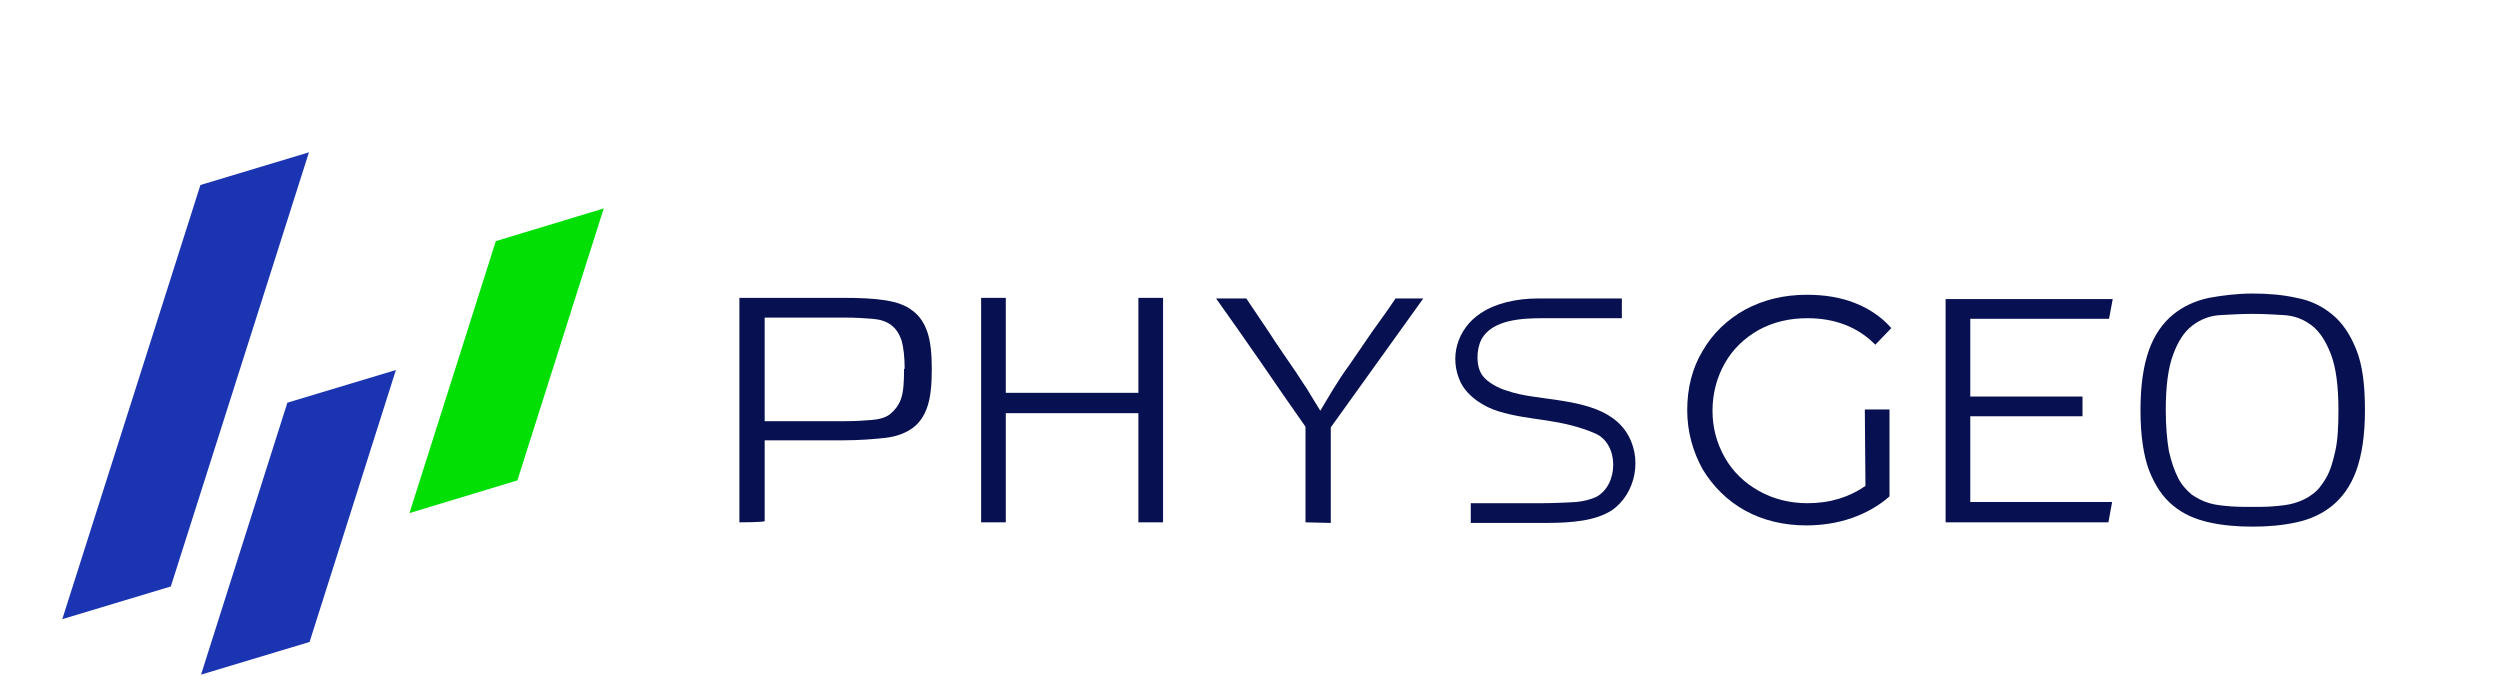 <?xml version="1.0" encoding="UTF-8"?> <!-- Generator: Adobe Illustrator 26.3.1, SVG Export Plug-In . SVG Version: 6.00 Build 0) --> <svg xmlns="http://www.w3.org/2000/svg" xmlns:xlink="http://www.w3.org/1999/xlink" id="a" x="0px" y="0px" viewBox="0 0 405.4 113.4" style="enable-background:new 0 0 405.4 113.4;" xml:space="preserve"> <style type="text/css"> .st0{fill:#071051;} .st1{fill:#01DF05;} .st2{fill:#1B34B2;} </style> <g> <g> <g> <path class="st0" d="M315.5,84.7V48.5h27.1l-0.6,3.2h-22.5v12.6h18.2v3.2h-18.2v13.9h23l-0.6,3.3H315.5z"></path> <path class="st0" d="M347.1,66.5c0-4.1,0.5-7.3,1.4-9.8s2.3-4.4,3.9-5.7c1.6-1.3,3.5-2.2,5.8-2.7c2.2-0.4,4.6-0.7,7.1-0.7 s4.9,0.2,7.1,0.7c2.2,0.4,4.1,1.3,5.8,2.7c1.6,1.3,2.9,3.2,3.9,5.7c1,2.5,1.4,5.7,1.4,9.8s-0.5,7.3-1.4,9.8s-2.3,4.4-3.9,5.7 c-1.6,1.3-3.5,2.2-5.8,2.7s-4.6,0.7-7.1,0.7s-4.9-0.2-7.1-0.7s-4.1-1.3-5.8-2.7s-2.9-3.2-3.9-5.7 C347.6,73.9,347.1,70.6,347.1,66.5z M365.3,50.9c-1.8,0-3.6,0.1-5.3,0.2s-3.2,0.7-4.5,1.7s-2.3,2.5-3.1,4.7 c-0.8,2.1-1.2,5.1-1.2,9c0,2.6,0.2,4.8,0.5,6.6c0.4,1.8,0.9,3.2,1.5,4.4s1.4,2,2.2,2.7c0.9,0.6,1.8,1.1,2.9,1.4 c1,0.3,2.1,0.4,3.3,0.5c1.2,0.1,2.4,0.1,3.6,0.1s2.4,0,3.5-0.1c1.2-0.1,2.3-0.2,3.3-0.5s2-0.7,2.9-1.4c0.9-0.6,1.6-1.5,2.3-2.7 s1.1-2.6,1.5-4.4c0.4-1.8,0.5-4,0.5-6.6c0-3.9-0.4-6.9-1.2-9c-0.8-2.1-1.8-3.7-3.1-4.7c-1.3-1-2.8-1.6-4.5-1.7 C368.8,51,367.1,50.9,365.3,50.9L365.3,50.9z"></path> </g> <path class="st0" d="M302.5,78.8c-2.6,1.8-5.7,2.8-9.4,2.8c-2.9,0-5.6-0.7-7.9-2c-2.3-1.3-4.2-3.1-5.5-5.4c-1.3-2.3-2-4.8-2-7.6 s0.7-5.4,2-7.7c1.3-2.3,3.2-4.1,5.5-5.4c2.4-1.3,5-1.9,7.9-1.9c4.4,0,8.1,1.4,10.9,4.2l0.1,0.1l2.6-2.7l-0.1-0.1 c-1.6-1.8-3.6-3.1-5.9-4c-2.3-0.9-4.9-1.3-7.7-1.3c-3.7,0-7,0.8-10,2.4c-2.9,1.6-5.3,3.9-6.9,6.7c-1.7,2.8-2.5,6.1-2.5,9.6 s0.9,6.7,2.5,9.6c1.7,2.8,4,5.1,6.9,6.7c2.9,1.6,6.3,2.4,9.9,2.4c2.6,0,5.1-0.4,7.4-1.2c2.3-0.8,4.4-2,6.1-3.5l0,0V66.4h-4 L302.5,78.8L302.5,78.8z"></path> <g> <path class="st0" d="M119.9,84.7V48.3h16.9c2.7,0,4.9,0.1,6.8,0.4c1.8,0.3,3.3,0.8,4.4,1.7c1.1,0.8,1.9,2,2.4,3.5s0.7,3.5,0.7,6 s-0.2,4.5-0.7,6s-1.3,2.7-2.4,3.5c-1.1,0.8-2.6,1.4-4.4,1.6s-4.1,0.4-6.8,0.4h-12.8v13.1C123.9,84.7,119.9,84.7,119.9,84.7z M146.7,59.8c0-2-0.2-3.5-0.5-4.6c-0.4-1.1-0.9-1.9-1.7-2.5c-0.8-0.6-1.8-0.9-3-1c-1.2-0.1-2.8-0.2-4.5-0.2H124v16.8h12.9 c1.8,0,3.3-0.1,4.5-0.2c1.2-0.1,2.3-0.4,3-1s1.3-1.3,1.7-2.4c0.4-1.1,0.5-2.7,0.5-4.7V59.8L146.7,59.8z"></path> <path class="st0" d="M184.6,84.7V67h-21.5v17.7h-4V48.3h4v15.4h21.5V48.3h4v36.4H184.6z"></path> <path class="st0" d="M211.7,84.7V69.2c-2.4-3.4-4.8-6.9-7.2-10.4s-4.9-7-7.3-10.4h4.9c1.2,1.8,2.5,3.7,3.7,5.5 c1.2,1.9,2.5,3.7,3.7,5.5c0.8,1.1,1.5,2.3,2.4,3.6c0.8,1.3,1.5,2.5,2.2,3.6c0.6-1,1.3-2.2,2.1-3.5s1.7-2.7,2.6-3.9 c1.2-1.8,2.5-3.6,3.7-5.4c1.3-1.8,2.6-3.6,3.8-5.4h4.5l-15,20.9v15.5L211.7,84.7L211.7,84.7z"></path> <path class="st0" d="M263.6,69.9c-3.1-4.5-10-4.8-15.1-5.6c-1.4-0.2-2.9-0.5-4.3-1c-1.3-0.4-3-1.3-3.8-2.4 c-1.1-1.5-1-4.2-0.2-5.8c1.7-3.3,6.7-3.5,10-3.5c1.1,0,4.9,0,7,0h5.8v-3.2h-13.6c-1.8,0-3.5,0.2-5.1,0.6c-1.6,0.4-3,1-4.2,1.8 c-3.8,2.5-5.2,7.2-3.2,11.3c1.2,2.3,3.8,3.9,6.1,4.6c2.6,0.8,5.2,1.1,7.9,1.5c2.6,0.4,5.3,1,7.8,2.1c3.9,1.7,3.8,8.4,0.1,10.3 c-0.9,0.4-2,0.7-3.2,0.8c-1.3,0.1-4.1,0.2-5.7,0.2h-11.4v3.2h12.3c2.1,0,4.1-0.1,5.9-0.4s3.3-0.8,4.6-1.6 C265.3,80.1,266.5,74.1,263.6,69.9L263.6,69.9z"></path> </g> </g> <g> <polygon class="st1" points="80.4,39.1 66.4,83.2 83.9,77.9 97.9,33.8 "></polygon> <polygon class="st2" points="46.6,65.3 32.6,109.4 50.2,104.1 64.2,60 "></polygon> <polygon class="st2" points="32.5,30 10.1,100.4 27.7,95.1 50.1,24.7 "></polygon> </g> </g> </svg> 